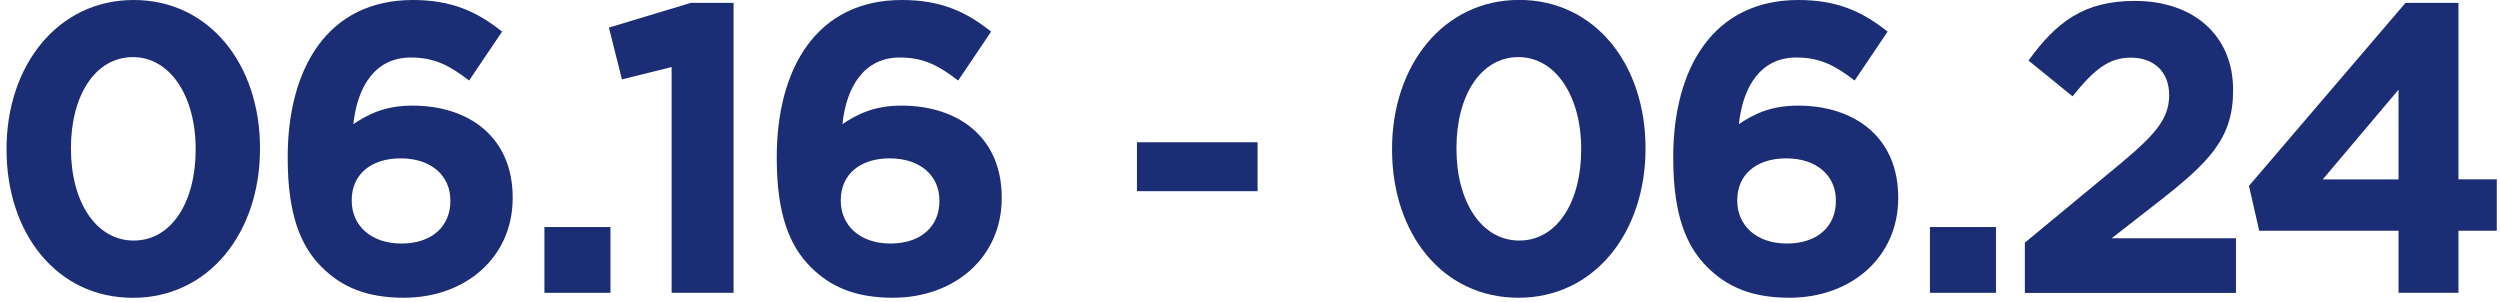 <svg width="174" height="21" viewBox="0 0 174 21" fill="none" xmlns="http://www.w3.org/2000/svg">
<g clip-path="url(#clip0_1676_53)">
<path d="M0.455 10.418V10.358C0.455 4.551 4.027 -0 9.302 -0C14.577 -0 18.096 4.491 18.096 10.304V10.364C18.096 16.177 14.55 20.728 9.248 20.728C3.946 20.728 0.455 16.231 0.455 10.418ZM13.618 10.418V10.358C13.618 6.721 11.861 3.975 9.248 3.975C6.635 3.975 4.938 6.639 4.938 10.299V10.358C4.938 14.024 6.667 16.742 9.307 16.742C11.948 16.742 13.618 14.051 13.618 10.418Z" fill="#1B2D74"/>
<path d="M22.379 18.58C20.935 17.123 20.024 14.975 20.024 10.995V10.935C20.024 4.752 22.805 -0 28.732 -0C31.426 -0 33.188 0.799 34.944 2.202L32.649 5.606C31.345 4.605 30.294 4.002 28.591 4.002C26.124 4.002 24.874 6.003 24.593 8.64C25.585 7.982 26.749 7.351 28.705 7.351C32.649 7.351 35.682 9.554 35.682 13.735V13.795C35.682 17.89 32.422 20.723 28.107 20.723C25.526 20.723 23.769 19.978 22.379 18.575V18.58ZM31.345 14.002V13.942C31.345 12.251 30.041 11.022 27.886 11.022C25.73 11.022 24.48 12.224 24.48 13.915V13.975C24.48 15.666 25.784 16.949 27.939 16.949C30.095 16.949 31.345 15.72 31.345 14.002Z" fill="#1B2D74"/>
<path d="M37.892 15.802H42.488V20.38H37.892V15.802Z" fill="#1B2D74"/>
<path d="M46.745 4.666L43.286 5.525L42.381 1.92L48.076 0.201H51.056V20.381H46.745V4.666Z" fill="#1B2D74"/>
<path d="M56.417 18.58C54.973 17.123 54.062 14.975 54.062 10.995V10.935C54.062 4.752 56.843 -0 62.77 -0C65.464 -0 67.226 0.799 68.982 2.202L66.687 5.606C65.383 4.605 64.332 4.002 62.63 4.002C60.162 4.002 58.912 6.003 58.632 8.64C59.623 7.982 60.787 7.351 62.743 7.351C66.687 7.351 69.72 9.554 69.72 13.735V13.795C69.72 17.89 66.46 20.723 62.145 20.723C59.564 20.723 57.807 19.978 56.417 18.575V18.58ZM65.383 14.002V13.942C65.383 12.251 64.079 11.022 61.924 11.022C59.768 11.022 58.518 12.224 58.518 13.915V13.975C58.518 15.666 59.822 16.949 61.977 16.949C64.133 16.949 65.383 15.72 65.383 14.002Z" fill="#1B2D74"/>
<path d="M79.132 9.901H87.527V13.305H79.132V9.901Z" fill="#1B2D74"/>
<path d="M96.887 10.418V10.358C96.887 4.545 100.459 -0.006 105.734 -0.006C111.009 -0.006 114.527 4.486 114.527 10.299V10.358C114.527 16.171 110.982 20.723 105.68 20.723C100.378 20.723 96.887 16.231 96.887 10.418ZM110.05 10.418V10.358C110.05 6.72 108.293 3.974 105.68 3.974C103.067 3.974 101.37 6.639 101.37 10.299V10.358C101.37 14.023 103.099 16.742 105.739 16.742C108.38 16.742 110.05 14.05 110.05 10.418Z" fill="#1B2D74"/>
<path d="M118.812 18.58C117.368 17.123 116.457 14.975 116.457 10.995V10.935C116.457 4.752 119.237 -0 125.164 -0C127.858 -0 129.62 0.799 131.377 2.202L129.082 5.606C127.778 4.605 126.727 4.002 125.024 4.002C122.556 4.002 121.306 6.003 121.026 8.64C122.018 7.982 123.182 7.351 125.137 7.351C129.082 7.351 132.115 9.554 132.115 13.735V13.795C132.115 17.89 128.855 20.723 124.539 20.723C121.958 20.723 120.202 19.978 118.812 18.575V18.58ZM127.778 14.002V13.942C127.778 12.251 126.474 11.022 124.318 11.022C122.163 11.022 120.913 12.224 120.913 13.915V13.975C120.913 15.666 122.217 16.949 124.372 16.949C126.528 16.949 127.778 15.72 127.778 14.002Z" fill="#1B2D74"/>
<path d="M134.324 15.802H138.92V20.38H134.324V15.802Z" fill="#1B2D74"/>
<path d="M140.93 16.889L147.541 11.424C150.009 9.363 150.973 8.275 150.973 6.617C150.973 4.958 149.869 4.012 148.306 4.012C146.744 4.012 145.725 4.871 144.249 6.704L141.183 4.213C143.139 1.522 145.041 0.064 148.586 0.064C152.698 0.064 155.424 2.495 155.424 6.247V6.307C155.424 9.656 153.721 11.315 150.203 14.066L146.97 16.584H155.623V20.39H140.93V16.899V16.889Z" fill="#1B2D74"/>
<path d="M166.938 16.058H157.24L156.528 12.936L167.423 0.201H171.109V12.48H173.776V16.058H171.109V20.381H166.938V16.058ZM166.938 12.48V6.243L161.663 12.485H166.938V12.48Z" fill="#1B2D74"/>
</g>
<defs>
<clipPath id="clip0_1676_53">
<rect width="173.321" height="20.723" fill="white" transform="translate(0.455)"/>
</clipPath>
</defs>
</svg>
